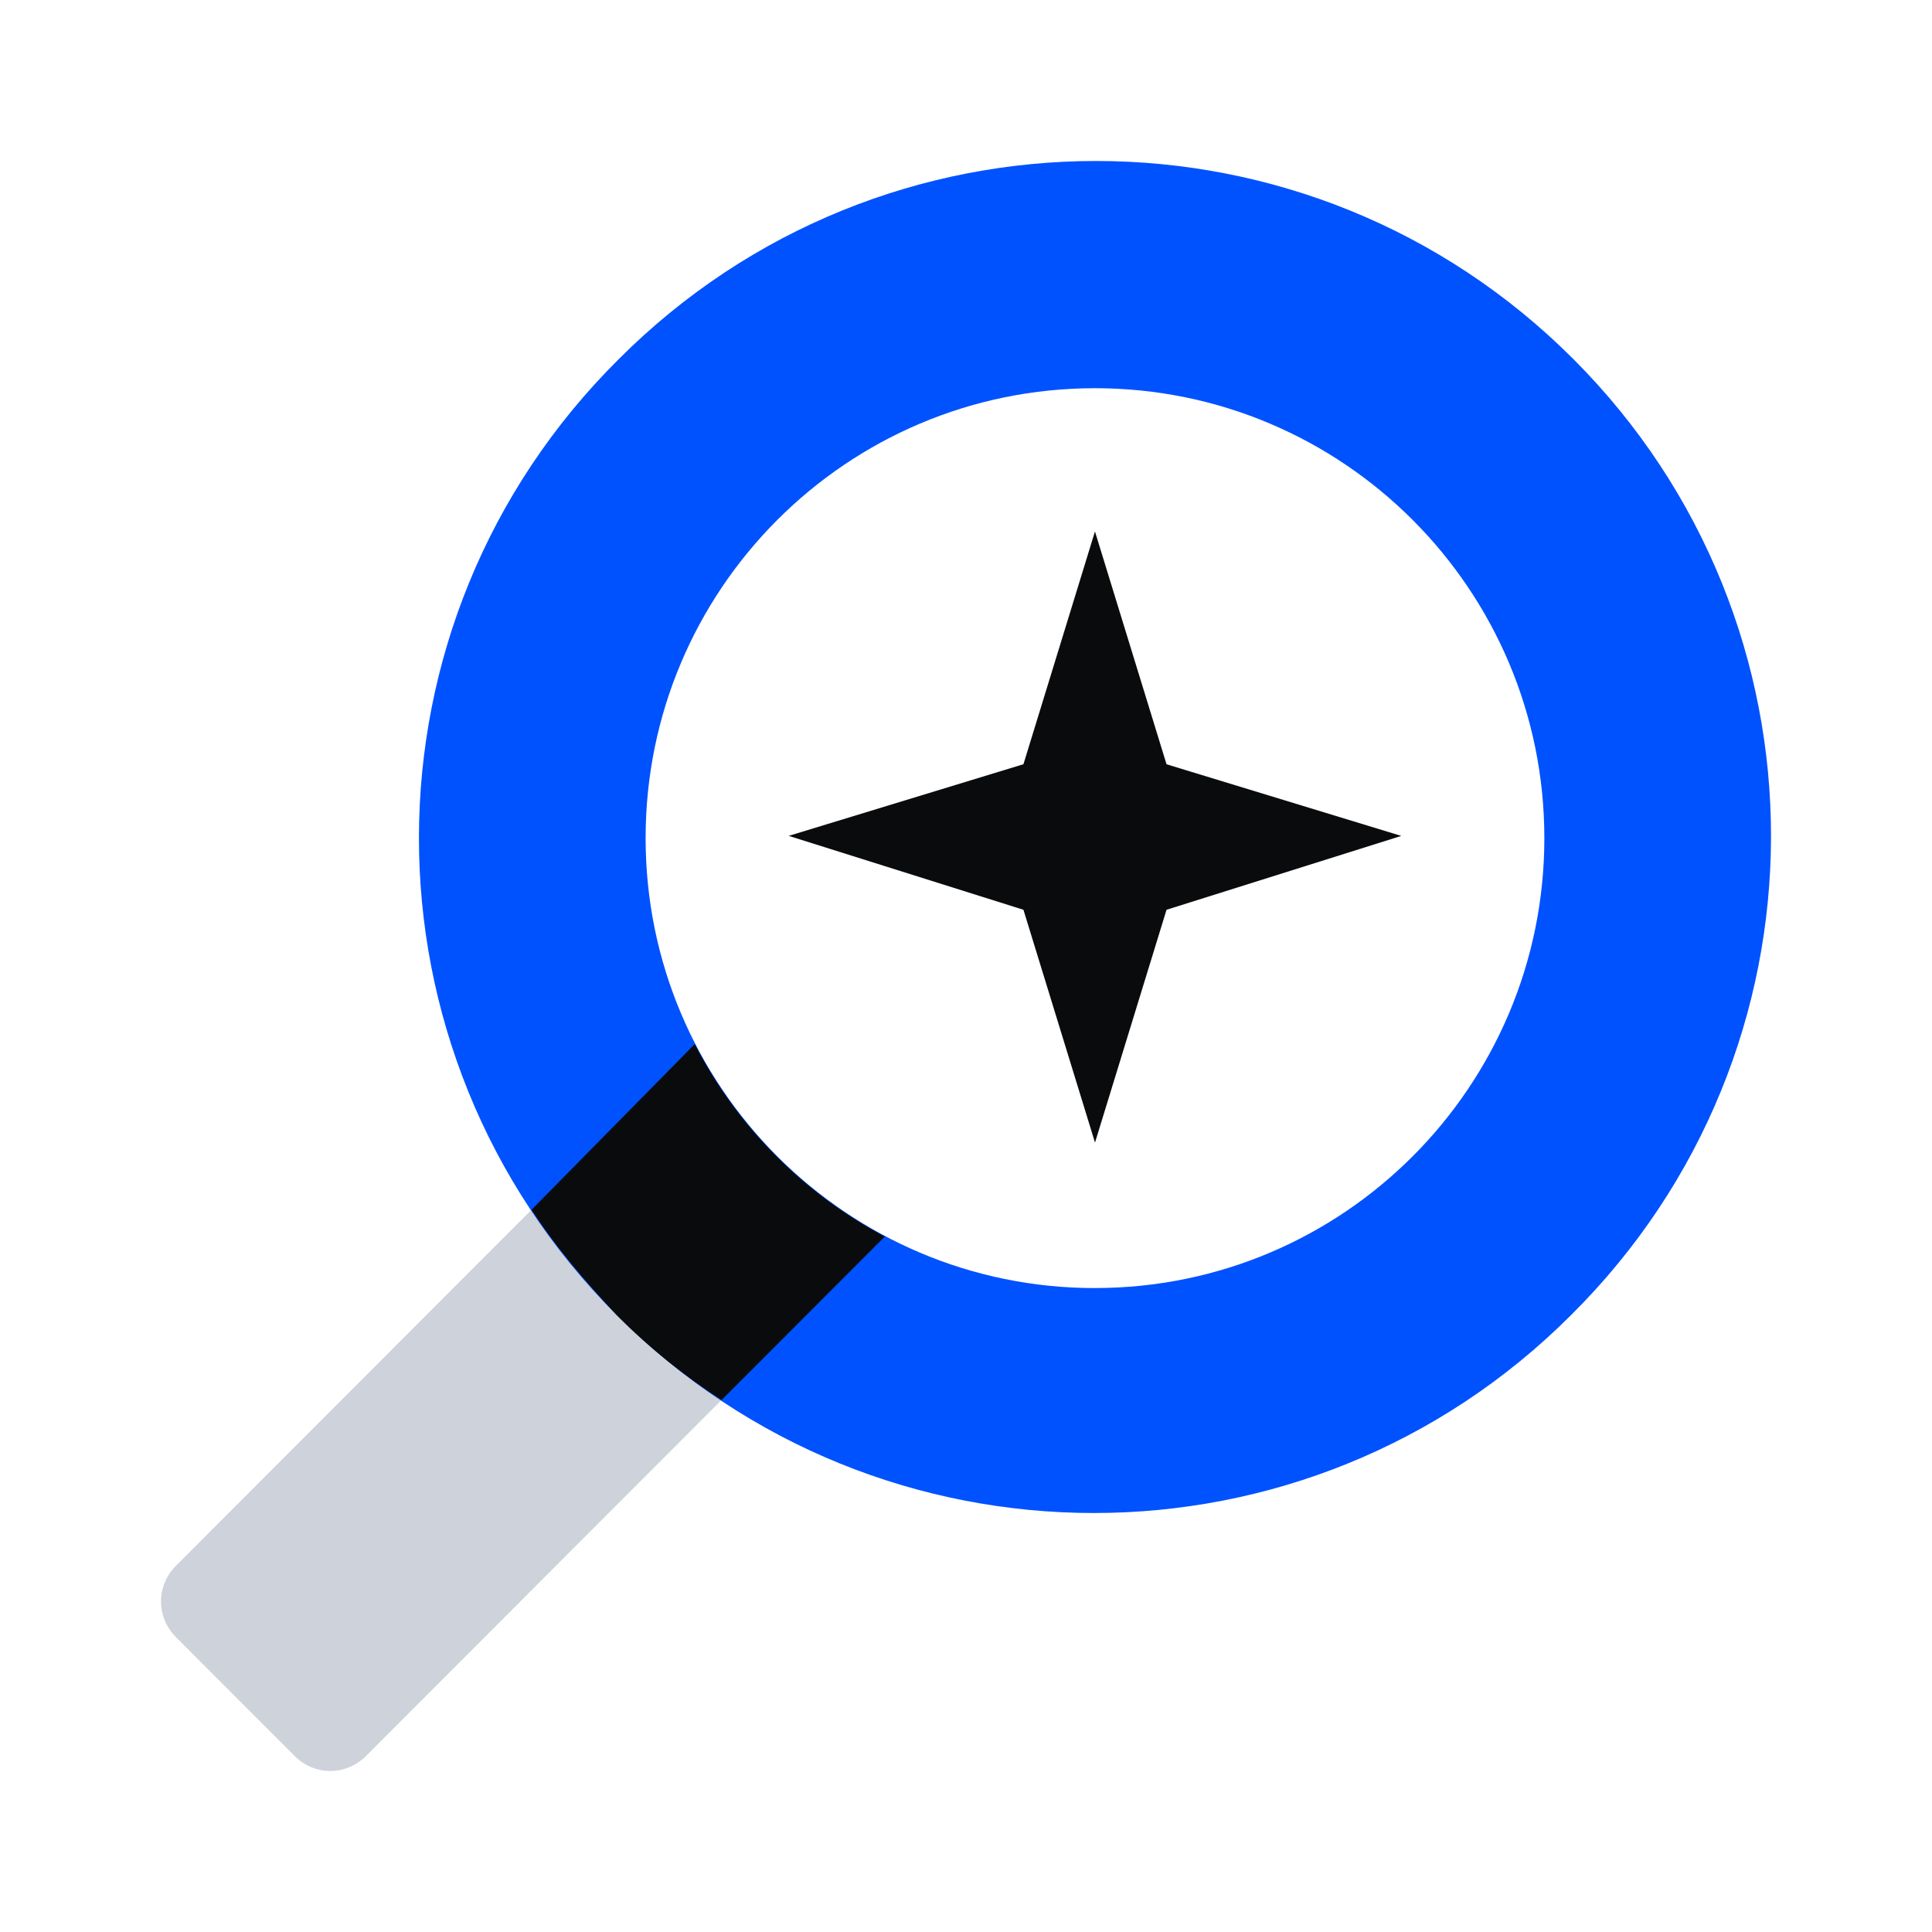 <svg xmlns="http://www.w3.org/2000/svg" fill="none" viewBox="0 0 48 48"><path fill="#CED2DB" d="m14.095 29.165-9.72 9.733c-.5.5-.5 1.279 0 1.78l2.944 2.947c.5.5 1.277.5 1.777 0l9.72-9.733a15.95 15.95 0 0 1-4.72-4.727Z"/><path fill="#0052FF" d="M39.091 8.922c-6.554-6.563-17.164-6.563-23.718 0-6.61 6.562-6.61 17.184-.055 23.747 6.554 6.562 17.163 6.562 23.718 0 6.61-6.563 6.61-17.185.055-23.747Zm-11.887 23.08c-6.165 0-11.164-5.006-11.164-11.179S21.039 9.645 27.204 9.645c6.166 0 11.165 5.005 11.165 11.178 0 6.173-4.999 11.178-11.165 11.178Z"/><path fill="#0A0B0D" d="m27.204 13.204 1.778 5.784 5.832 1.78-5.832 1.835-1.777 5.784-1.778-5.784-5.832-1.836 5.832-1.78 1.777-5.783ZM17.261 25.94l-4.054 4.115c.61.945 1.333 1.78 2.11 2.614a15.538 15.538 0 0 0 2.61 2.113l4.056-4.06a11.205 11.205 0 0 1-4.722-4.783Z"/></svg>